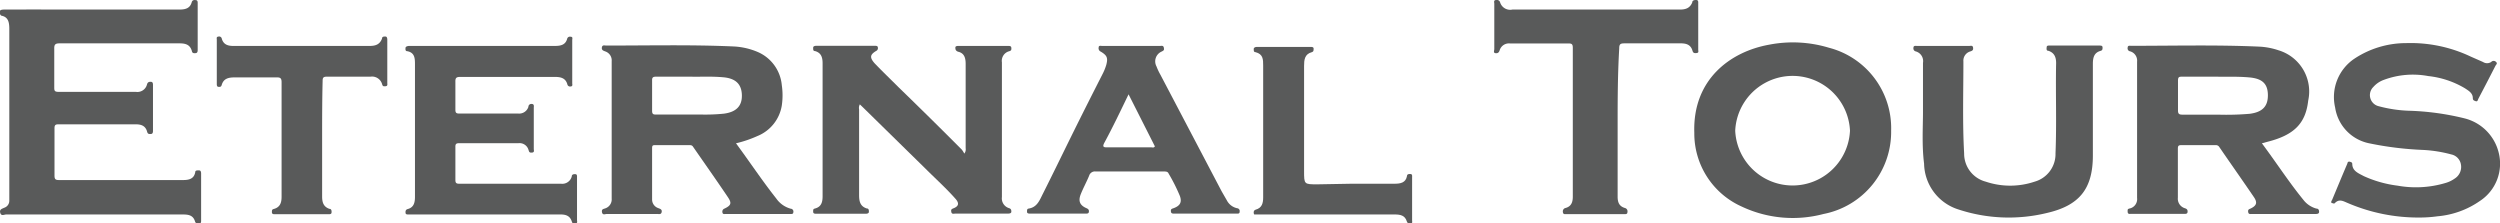 <svg xmlns="http://www.w3.org/2000/svg" viewBox="0 0 204.11 18.21"><defs><style>.cls-1{fill:#595a5a;}</style></defs><g id="Layer_2" data-name="Layer 2"><g id="Layer_1-2" data-name="Layer 1"><path class="cls-1" d="M7.58.78c2.36,0,4.71,0,7.07,0,.47,0,.86-.09,1-.59.06-.2.2-.2.35-.18s.14.17.14.28V4.05c0,.12,0,.28-.18.29s-.26,0-.3-.19c-.15-.51-.52-.61-1-.61q-4.9,0-9.8,0c-.36,0-.44.11-.43.45q0,1.56,0,3.12c0,.27,0,.39.35.39,2.11,0,4.21,0,6.31,0A.81.81,0,0,0,12,6.9c.05-.19.16-.23.33-.22s.16.19.16.3v3.67c0,.12,0,.28-.17.29s-.26,0-.31-.19c-.14-.51-.52-.61-1-.6H4.84c-.26,0-.4,0-.39.35q0,1.92,0,3.84c0,.31.1.36.38.36H14.94c.48,0,.9-.09,1-.64,0-.17.19-.15.32-.15s.16.14.16.25V18c0,.12,0,.25-.16.24s-.29,0-.33-.14c-.16-.56-.58-.59-1.06-.59H.51c-.16,0-.41.16-.49-.13s.14-.33.33-.42a.6.6,0,0,0,.41-.58c0-.15,0-.3,0-.45q0-6.77,0-13.54c0-.51-.05-1-.65-1.11C-.06,1.17,0,1,0,.9S.23.78.34.78C2.75.77,5.17.78,7.58.78Z"/><path class="cls-1" d="M78.73,12.54a.56.56,0,0,0,.11-.44c0-2.29,0-4.58,0-6.88,0-.49-.11-.89-.63-1C78,4.13,78,4,78,3.88s.15-.13.24-.13h4.07c.12,0,.25,0,.26.16s0,.23-.2.28a.81.81,0,0,0-.57.9v11a.83.83,0,0,0,.57.9c.17.05.2.14.2.29s-.18.16-.3.16H78c-.12,0-.29.07-.33-.13s0-.24.22-.32c.39-.17.43-.41.12-.76-.77-.87-1.64-1.65-2.46-2.47l-5.1-5-.25-.24a.61.61,0,0,0-.06.41c0,2.34,0,4.68,0,7,0,.51.09.92.63,1.09.16,0,.17.14.17.27s-.14.16-.25.16H66.64c-.12,0-.25,0-.25-.17s0-.22.16-.26c.52-.14.61-.54.61-1,0-3.62,0-7.23,0-10.85,0-.48-.11-.86-.62-1-.17,0-.15-.16-.15-.28s.14-.15.26-.15h4.78c.1,0,.23,0,.24.13a.25.25,0,0,1-.14.29c-.5.3-.54.53-.13,1,.66.69,1.35,1.35,2,2Q76,9.68,78.53,12.22A2.23,2.23,0,0,1,78.73,12.54Z"/><path class="cls-1" d="M184.67,11.7c1.16,1.55,2.19,3.15,3.39,4.62a2,2,0,0,0,1.06.71c.16,0,.22.11.22.27s-.17.17-.29.17h-5.19c-.12,0-.28.05-.31-.16s.06-.22.21-.29c.47-.23.56-.47.27-.91-.94-1.38-1.9-2.74-2.84-4.11a.32.32,0,0,0-.3-.15h-2.81c-.23,0-.27.08-.27.29,0,1.34,0,2.67,0,4a.81.81,0,0,0,.57.86c.19.06.24.15.22.32s-.21.14-.32.14H174c-.12,0-.28.05-.29-.17s0-.23.21-.28a.78.78,0,0,0,.56-.85q0-5.57,0-11.12a.79.79,0,0,0-.57-.85.24.24,0,0,1-.2-.29c0-.21.17-.16.3-.16,3.5,0,7-.09,10.5.07a5.76,5.76,0,0,1,1.53.3,3.51,3.51,0,0,1,2.41,4.11c-.21,1.88-1.18,2.81-3.3,3.35ZM181,6.26h-2.81c-.27,0-.37,0-.37.34,0,.81,0,1.61,0,2.42,0,.28.1.34.36.34,1,0,1.94,0,2.91,0a22.4,22.4,0,0,0,2.59-.07c1-.13,1.49-.58,1.48-1.53s-.49-1.35-1.52-1.44S181.77,6.28,181,6.26Z"/><path class="cls-1" d="M60.09,11.7c1.13,1.53,2.15,3.07,3.29,4.51a2.11,2.11,0,0,0,1.18.83.23.23,0,0,1,.21.29c0,.17-.17.14-.28.14H59.25c-.1,0-.25.05-.27-.14a.26.26,0,0,1,.17-.3c.54-.26.61-.44.28-.93-.93-1.38-1.89-2.74-2.84-4.11-.09-.15-.21-.14-.34-.14H53.52c-.21,0-.28,0-.28.26,0,1.39,0,2.77,0,4.16a.74.74,0,0,0,.5.72c.15.06.33.1.28.33s-.26.14-.4.15H49.55c-.14,0-.35.12-.4-.14s.11-.26.27-.32a.77.77,0,0,0,.52-.8V5a.77.77,0,0,0-.52-.8c-.15-.06-.32-.1-.28-.33s.23-.15.36-.15c3.44,0,6.89-.08,10.33.07a5.69,5.69,0,0,1,2,.44,3.27,3.27,0,0,1,2,2.73,5.7,5.7,0,0,1,0,1.65,3.25,3.25,0,0,1-2,2.5A9.56,9.56,0,0,1,60.09,11.7ZM56.42,6.26H53.56c-.25,0-.33.07-.32.32q0,1.23,0,2.46c0,.26.08.32.32.31h3.63a15.25,15.25,0,0,0,1.91-.07c1-.13,1.49-.62,1.47-1.51s-.5-1.37-1.51-1.46S57.21,6.28,56.42,6.26Z"/><path class="cls-1" d="M154.4,10.67a6.82,6.82,0,0,1-5.52,6.8,9.78,9.78,0,0,1-6.71-.62,6.53,6.53,0,0,1-3.84-6c-.15-4.37,2.95-6.63,6.1-7.2a10.17,10.17,0,0,1,4.9.25A6.78,6.78,0,0,1,154.4,10.67Zm-3.36,0a4.69,4.69,0,0,0-9.37,0,4.69,4.69,0,0,0,9.37,0Z"/><path class="cls-1" d="M39.5,3.75h5.81c.48,0,.87-.09,1-.6A.23.23,0,0,1,46.59,3c.2,0,.13.17.13.27,0,1.18,0,2.35,0,3.53,0,.1.06.25-.14.26a.22.22,0,0,1-.26-.18c-.14-.49-.51-.6-1-.6H37.57c-.32,0-.4.09-.39.4,0,.76,0,1.52,0,2.28,0,.23.06.31.3.31h4.83a.79.79,0,0,0,.83-.54c0-.16.13-.27.31-.24s.13.21.13.32c0,1.12,0,2.23,0,3.35,0,.11.08.28-.15.3s-.23-.08-.28-.22a.76.76,0,0,0-.82-.55H37.5c-.25,0-.33.06-.32.32,0,.89,0,1.79,0,2.68,0,.23.06.31.3.31H45.8a.8.8,0,0,0,.88-.59c0-.17.15-.2.3-.19s.13.17.13.27q0,1.74,0,3.48c0,.1.07.26-.13.27s-.25,0-.3-.17c-.16-.49-.54-.57-1-.56H33.34c-.1,0-.22,0-.23-.13s0-.26.17-.31c.49-.13.6-.5.6-1,0-1.13,0-2.27,0-3.4q0-3.67,0-7.37c0-.51,0-1-.63-1.12-.17,0-.15-.17-.14-.28s.19-.15.31-.15H39.5Z"/><path class="cls-1" d="M197.53,17.76a14.58,14.58,0,0,1-5.84-1.18c-.35-.14-.7-.38-1.06,0-.07.08-.17,0-.24,0s-.08-.15,0-.23c.42-1,.83-2,1.26-3,0-.07.06-.18.18-.15s.21.05.22.18c0,.59.52.77.94,1a9.53,9.53,0,0,0,2.77.78,8.43,8.43,0,0,0,3.93-.23,2.41,2.41,0,0,0,.72-.35,1.12,1.12,0,0,0,.51-1.15,1,1,0,0,0-.78-.82,10.88,10.88,0,0,0-2.33-.37,26.89,26.89,0,0,1-4.38-.54,3.51,3.51,0,0,1-2.78-2.92,3.77,3.77,0,0,1,1.59-4,7.65,7.65,0,0,1,4.21-1.26,11.43,11.43,0,0,1,5.27,1.1l1,.44a.61.61,0,0,0,.67,0,.27.27,0,0,1,.4,0c.14.12,0,.22-.05.31-.46.9-.92,1.79-1.39,2.68-.05.09-.06.27-.23.21s-.22-.09-.23-.25c0-.41-.34-.6-.64-.8a7.37,7.37,0,0,0-3-1,6.8,6.8,0,0,0-3.65.32,2.06,2.06,0,0,0-.83.57.93.93,0,0,0,.43,1.57,10.89,10.89,0,0,0,2.42.37,21.48,21.48,0,0,1,4.58.62A3.82,3.82,0,0,1,204,12.45a3.64,3.64,0,0,1-1.52,3.95A7.13,7.13,0,0,1,199,17.66,10.47,10.47,0,0,1,197.53,17.76Z"/><path class="cls-1" d="M157,9.13c0-1.53,0-2.76,0-4a.82.82,0,0,0-.58-.93.25.25,0,0,1-.2-.29c0-.21.18-.16.31-.16h4.25c.11,0,.28-.07.31.14s-.07.26-.23.31a.78.78,0,0,0-.56.82c0,2.5-.08,5,.06,7.5a2.36,2.36,0,0,0,1.76,2.31,6.26,6.26,0,0,0,4,0,2.34,2.34,0,0,0,1.7-2.31c.1-2.46,0-4.91.05-7.37,0-.46-.13-.83-.62-1-.2,0-.16-.18-.15-.31s.14-.12.23-.12h4.07c.12,0,.26,0,.26.15s0,.23-.15.28c-.56.15-.64.58-.64,1.08,0,2.49,0,5,0,7.46,0,2.73-1.1,4.09-3.76,4.7a13.14,13.14,0,0,1-7.22-.29,4,4,0,0,1-2.8-3.74C156.9,11.88,157,10.36,157,9.13Z"/><path class="cls-1" d="M132.07,10.06c0,2,0,4,0,6,0,.45.12.78.59.92a.28.28,0,0,1,.21.34c0,.2-.19.16-.31.16H127.9c-.12,0-.28.05-.3-.17a.28.28,0,0,1,.22-.33c.47-.13.59-.48.59-.92q0-6.08,0-12.15c0-.3-.08-.37-.37-.36H123.3a.79.79,0,0,0-.86.55c-.06.19-.16.27-.35.24S122,4.13,122,4V.31c0-.11-.08-.29.14-.31a.28.28,0,0,1,.34.21.86.86,0,0,0,1,.57q6.84,0,13.68,0c.44,0,.8-.1,1-.57,0-.17.16-.22.34-.21s.15.19.15.3q0,1.87,0,3.75c0,.11.07.26-.13.28s-.28,0-.34-.19c-.14-.5-.52-.61-1-.6-1.52,0-3,0-4.56,0-.33,0-.42.07-.42.41C132.08,6,132.07,8,132.07,10.06Z"/><path class="cls-1" d="M92.22,14c-.92,0-1.85,0-2.77,0a.49.49,0,0,0-.53.35c-.21.51-.48,1-.68,1.5s-.14.89.47,1.15c.16.07.21.15.19.3s-.16.14-.27.14H84.11c-.11,0-.26,0-.26-.15s0-.23.12-.26c.71-.1.91-.69,1.18-1.22.81-1.61,1.6-3.24,2.4-4.86S89.17,7.71,90,6.08a4.41,4.41,0,0,0,.32-.78c.15-.57.07-.77-.44-1.08a.3.3,0,0,1-.18-.35c0-.18.18-.12.29-.12H94.7c.12,0,.28-.06.32.14s0,.23-.18.32a.87.87,0,0,0-.42,1.21,4.66,4.66,0,0,0,.32.68l5,9.52.42.73A1.24,1.24,0,0,0,101,17a.23.23,0,0,1,.21.28c0,.18-.13.16-.25.16h-5.1c-.11,0-.24,0-.26-.16s0-.22.21-.28c.55-.2.7-.5.52-1a14.23,14.23,0,0,0-.92-1.83C95.34,14,95.18,14,95,14Zm-.08-6.3c-.68,1.41-1.31,2.73-2,4-.15.31,0,.33.23.33H94c.09,0,.2.06.29-.08Z"/><path class="cls-1" d="M26.3,11.45c0,1.53,0,3.07,0,4.6,0,.47.11.83.59,1,.17,0,.19.15.18.3s-.16.14-.27.14H22.45c-.11,0-.25,0-.25-.16s0-.23.16-.27c.54-.15.63-.56.63-1,0-3.11,0-6.23,0-9.34,0-.31-.08-.41-.4-.4-1.15,0-2.29,0-3.44,0-.49,0-.9.09-1.05.62-.05.17-.15.16-.27.15s-.13-.13-.13-.23V3.23c0-.09-.05-.22.12-.24a.22.22,0,0,1,.29.18c.14.46.48.58.93.58H30.19c.47,0,.82-.12,1-.6,0-.16.14-.17.27-.17s.16.14.16.26c0,1.18,0,2.35,0,3.53,0,.11.05.25-.14.27s-.24,0-.29-.19a.85.85,0,0,0-.94-.59c-1.19,0-2.38,0-3.58,0-.3,0-.33.12-.33.36C26.3,8.23,26.3,9.84,26.3,11.45Z"/><path class="cls-1" d="M110.38,15h3.49c.47,0,.9-.08,1-.62,0-.17.17-.19.31-.17s.11.16.11.25V18c0,.09.06.22-.11.24s-.27,0-.32-.16c-.15-.5-.53-.57-1-.57H102.79c-.13,0-.33,0-.38,0s-.13-.32.1-.39c.52-.14.62-.53.62-1,0-1.86,0-3.73,0-5.59s0-3.45,0-5.18c0-.49,0-.93-.62-1.09-.17,0-.15-.16-.15-.27s.14-.16.25-.16H107c.11,0,.26,0,.25.16s0,.22-.15.27c-.59.16-.63.63-.63,1.13v8.58c0,1.08,0,1.08,1.09,1.08Z"/></g></g></svg>